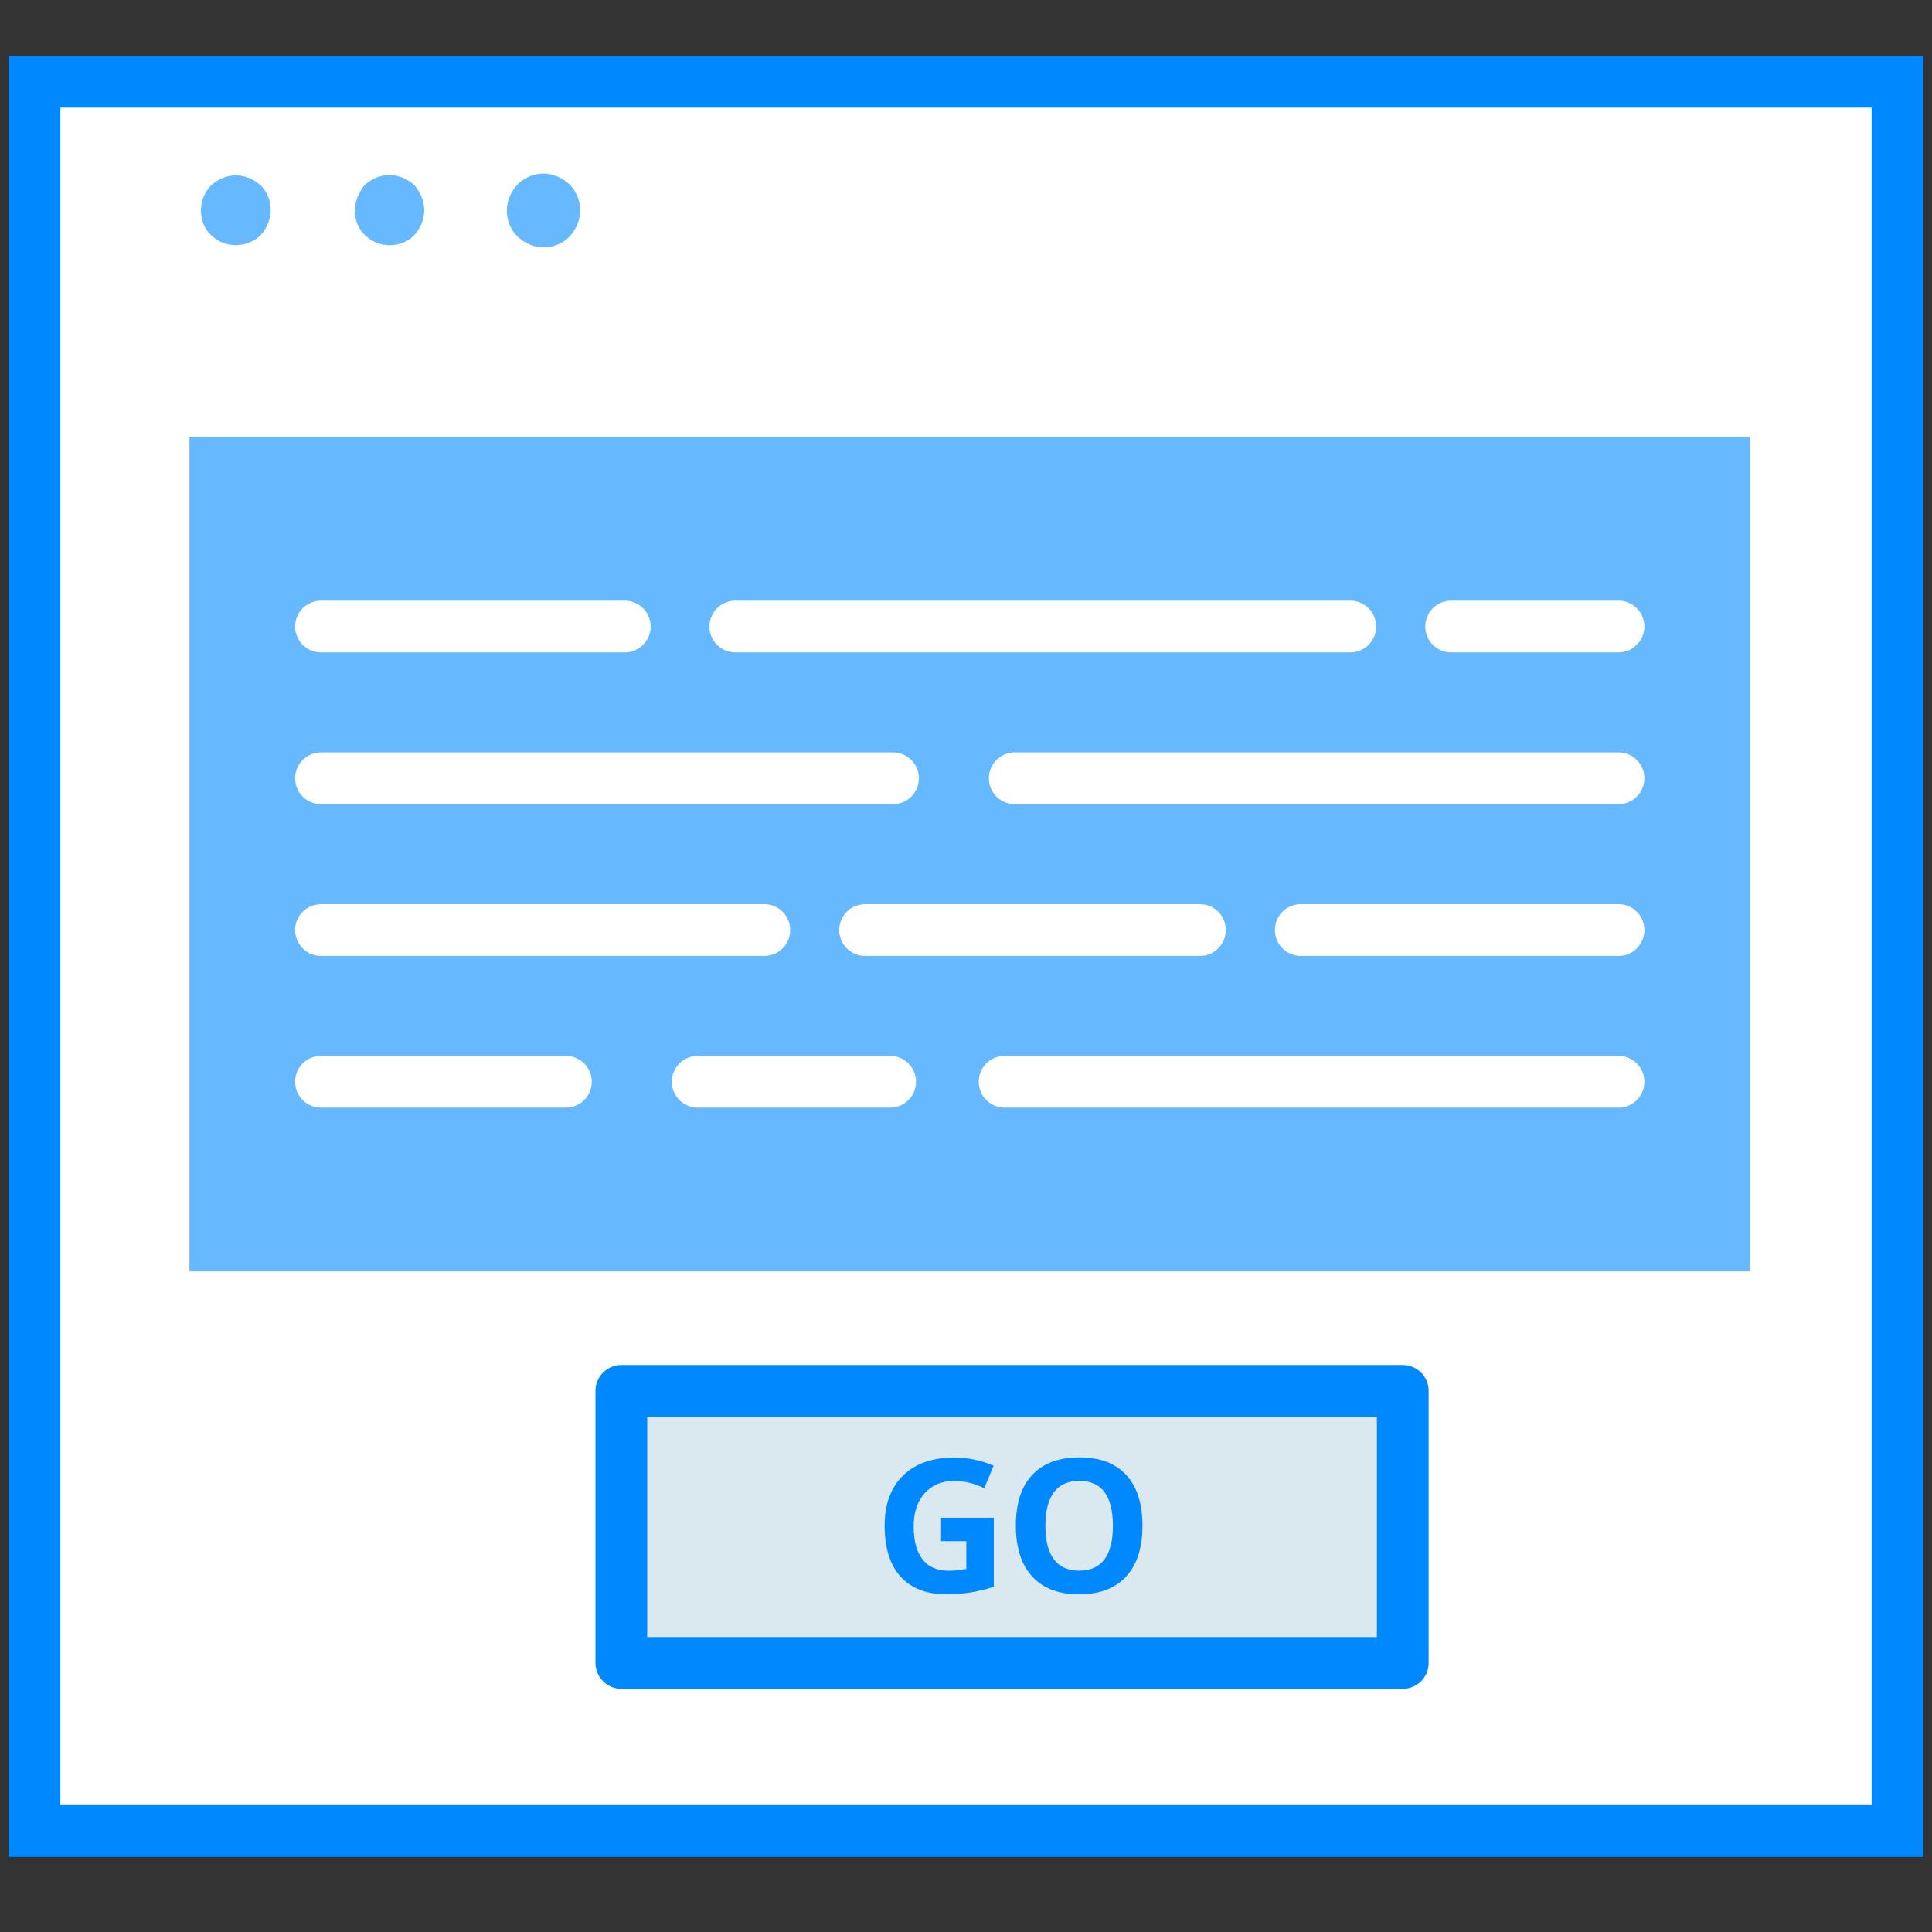 <?xml version="1.0" encoding="utf-8"?>
<!-- Generator: Adobe Illustrator 16.0.0, SVG Export Plug-In . SVG Version: 6.00 Build 0)  -->
<!DOCTYPE svg PUBLIC "-//W3C//DTD SVG 1.1//EN" "http://www.w3.org/Graphics/SVG/1.1/DTD/svg11.dtd">
<svg version="1.1" id="get_started" xmlns="http://www.w3.org/2000/svg" xmlns:xlink="http://www.w3.org/1999/xlink" x="0px"
	 y="0px" width="56px" height="56px" viewBox="0 0 56 56" enable-background="new 0 0 56 56" xml:space="preserve">
<rect x="0" y="0" width="56" height="56" fill="#333333" stroke="none"/>
<g>
	<rect x="1" y="2.369" fill="#FFFFFF" stroke="#0088FF" stroke-width="1.5" stroke-miterlimit="10" width="54" height="50.703"/>
	
		<rect x="18.01" y="40.315" fill="#DAE8EF" stroke="#0088FF" stroke-width="1.5" stroke-linecap="round" stroke-linejoin="round" stroke-miterlimit="10" width="22.65" height="7.886"/>
	<path fill="#0088FF" d="M27.277,43.992h1.529v2c-0.248,0.081-0.48,0.137-0.7,0.169c-0.219,0.032-0.442,0.05-0.671,0.05
		c-0.582,0-1.026-0.172-1.333-0.514c-0.307-0.342-0.46-0.832-0.46-1.473c0-0.623,0.177-1.107,0.534-1.455
		c0.355-0.348,0.849-0.521,1.48-0.521c0.396,0,0.777,0.078,1.144,0.236l-0.271,0.654c-0.282-0.141-0.574-0.212-0.878-0.212
		c-0.354,0-0.636,0.12-0.849,0.356c-0.213,0.238-0.319,0.557-0.319,0.957c0,0.418,0.085,0.74,0.257,0.959
		c0.171,0.221,0.421,0.33,0.748,0.33c0.17,0,0.343-0.018,0.521-0.053v-0.804h-0.731V43.992z"/>
	<path fill="#0088FF" d="M33.115,44.225c0,0.639-0.158,1.129-0.475,1.472s-0.77,0.515-1.361,0.515c-0.59,0-1.043-0.172-1.359-0.515
		s-0.475-0.835-0.475-1.477c0-0.643,0.158-1.132,0.477-1.471c0.316-0.337,0.771-0.507,1.363-0.507s1.045,0.17,1.359,0.51
		C32.959,43.095,33.115,43.585,33.115,44.225 M30.302,44.225c0,0.432,0.081,0.756,0.245,0.973c0.164,0.219,0.408,0.328,0.732,0.328
		c0.652,0,0.979-0.434,0.979-1.301c0-0.868-0.324-1.301-0.973-1.301c-0.325,0-0.57,0.108-0.736,0.326
		C30.385,43.47,30.302,43.793,30.302,44.225"/>
	<path display="none" fill="#0088FF" d="M41.582,52.053l-2.809-2.81c-0.159-0.159-0.424-0.159-0.582,0l-1.36,1.358l-1.483-5.443
		l5.443,1.484l-1.359,1.359c-0.16,0.16-0.16,0.422,0,0.582l2.811,2.809L41.582,52.053z"/>
	<rect x="5.491" y="12.663" fill="#66B8FF" width="45.236" height="24.188"/>
	<g>
		
			<line fill="none" stroke="#FFFFFF" stroke-width="1.5" stroke-linecap="round" stroke-miterlimit="10" x1="29.413" y1="22.559" x2="46.913" y2="22.559"/>
		
			<line fill="none" stroke="#FFFFFF" stroke-width="1.5" stroke-linecap="round" stroke-miterlimit="10" x1="37.704" y1="26.958" x2="46.914" y2="26.958"/>
		
			<line fill="none" stroke="#FFFFFF" stroke-width="1.5" stroke-linecap="round" stroke-miterlimit="10" x1="29.119" y1="31.355" x2="46.913" y2="31.355"/>
		
			<line fill="none" stroke="#FFFFFF" stroke-width="1.5" stroke-linecap="round" stroke-miterlimit="10" x1="9.304" y1="18.16" x2="18.109" y2="18.16"/>
		
			<line fill="none" stroke="#FFFFFF" stroke-width="1.5" stroke-linecap="round" stroke-miterlimit="10" x1="9.304" y1="22.559" x2="25.884" y2="22.559"/>
		
			<line fill="none" stroke="#FFFFFF" stroke-width="1.5" stroke-linecap="round" stroke-miterlimit="10" x1="9.304" y1="26.958" x2="22.154" y2="26.958"/>
		
			<line fill="none" stroke="#FFFFFF" stroke-width="1.5" stroke-linecap="round" stroke-miterlimit="10" x1="9.304" y1="31.355" x2="16.402" y2="31.355"/>
		
			<line fill="none" stroke="#FFFFFF" stroke-width="1.5" stroke-linecap="round" stroke-miterlimit="10" x1="20.223" y1="31.355" x2="25.801" y2="31.355"/>
		
			<line fill="none" stroke="#FFFFFF" stroke-width="1.5" stroke-linecap="round" stroke-miterlimit="10" x1="21.314" y1="18.16" x2="39.139" y2="18.16"/>
		
			<line fill="none" stroke="#FFFFFF" stroke-width="1.5" stroke-linecap="round" stroke-miterlimit="10" x1="25.076" y1="26.958" x2="34.781" y2="26.958"/>
		
			<line fill="none" stroke="#FFFFFF" stroke-width="1.5" stroke-linecap="round" stroke-miterlimit="10" x1="42.062" y1="18.16" x2="46.913" y2="18.16"/>
	</g>
</g>
<path fill="#66B8FF" d="M10.287,6.101c0,0.28,0.097,0.53,0.289,0.715c0.205,0.194,0.451,0.291,0.721,0.291
	c0.278,0,0.537-0.106,0.71-0.291c0.182-0.195,0.29-0.465,0.29-0.725s-0.108-0.52-0.29-0.725c-0.193-0.185-0.463-0.292-0.722-0.292
	c-0.258,0-0.517,0.107-0.718,0.292C10.394,5.582,10.287,5.831,10.287,6.101z M15.756,7.171c0.289,0,0.569-0.119,0.751-0.314
	c0.193-0.204,0.311-0.486,0.311-0.757c0-0.269-0.108-0.551-0.311-0.756c-0.206-0.194-0.483-0.313-0.751-0.313
	c-0.269,0-0.548,0.107-0.752,0.313C14.81,5.549,14.691,5.819,14.691,6.1c0,0.292,0.107,0.563,0.312,0.757
	C15.208,7.052,15.478,7.171,15.756,7.171z M5.825,6.1c0,0.28,0.097,0.529,0.292,0.713c0.202,0.195,0.449,0.292,0.716,0.292
	c0.281,0,0.539-0.108,0.724-0.292c0.182-0.195,0.289-0.465,0.289-0.724c0-0.281-0.107-0.54-0.289-0.714
	C7.363,5.192,7.092,5.083,6.833,5.083c-0.255,0-0.514,0.108-0.716,0.292C5.922,5.582,5.825,5.831,5.825,6.1z"/>
</svg>
